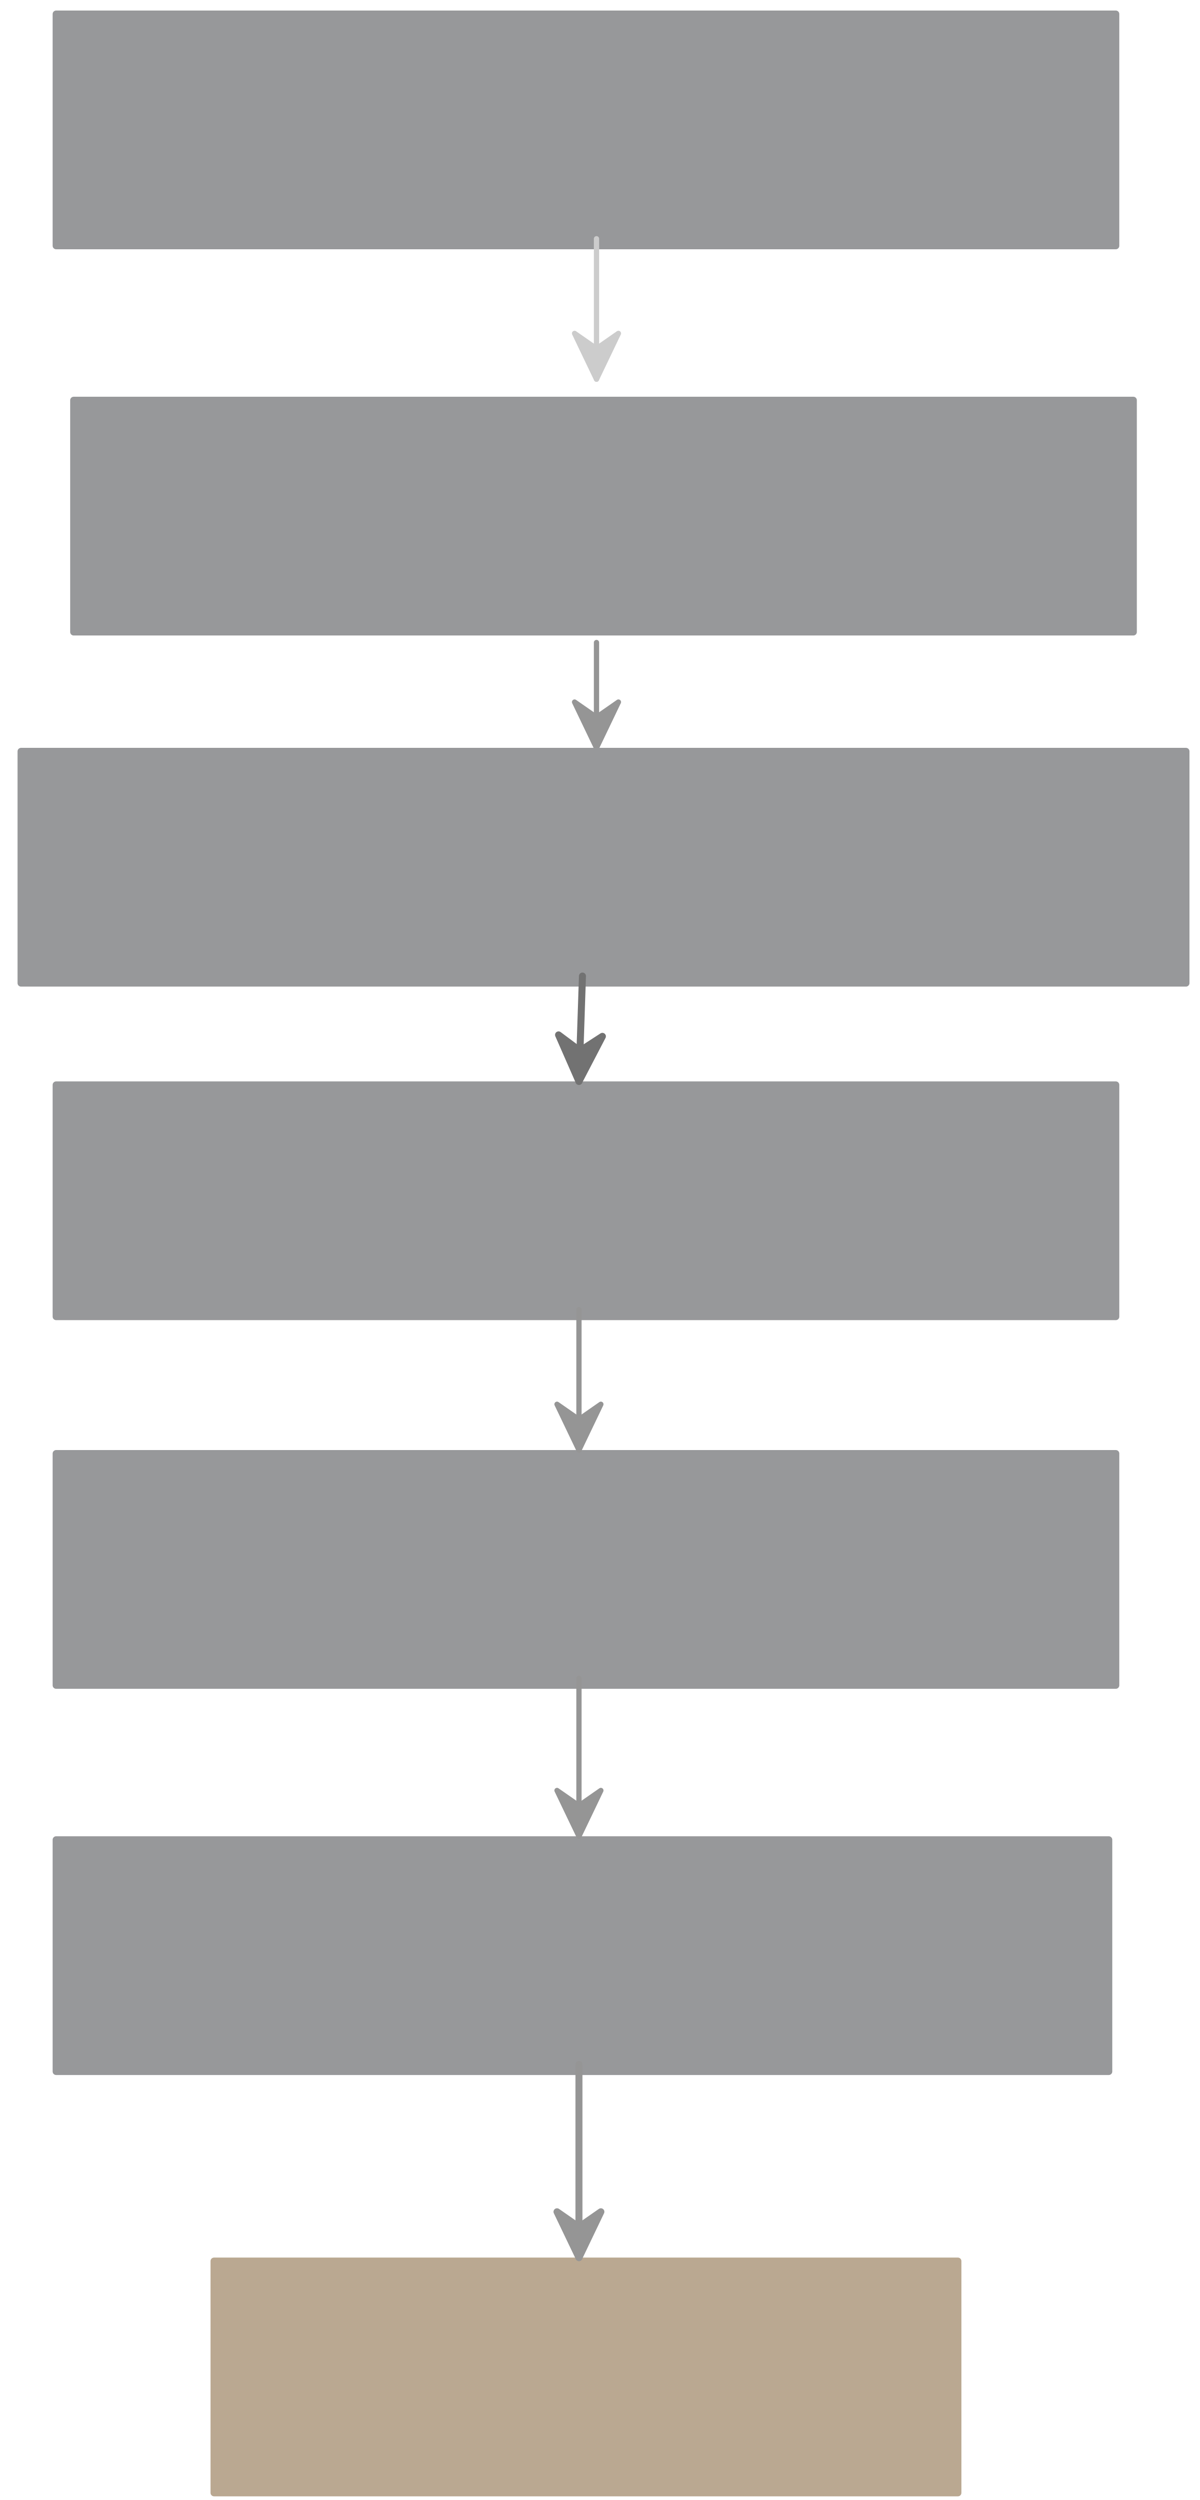 <svg xmlns="http://www.w3.org/2000/svg" xmlns:svg="http://www.w3.org/2000/svg" xmlns:xlink="http://www.w3.org/1999/xlink" version="1.0" viewBox="630 17 342 712"><defs><style type="text/css">
        @font-face {
            font-family: 'lt_bold';
            src: url('undefined/assets/fonts/lato/lt-bold-webfont.woff2') format('woff2'),
                url('undefined/assets/fonts/lato/lt-bold-webfont.woff') format('woff');
            font-weight: normal;
            font-style: normal;
        }
        @font-face {
            font-family: 'lt_bold_italic';
            src: url('undefined/assets/fonts/lato/lt-bolditalic-webfont.woff2') format('woff2'),
                url('undefined/assets/fonts/lato/lt-bolditalic-webfont.woff') format('woff');
            font-weight: normal;
            font-style: normal;
        }
        @font-face {
            font-family: 'lt_italic';
            src: url('undefined/assets/fonts/lato/lt-italic-webfont.woff2') format('woff2'),
                url('undefined/assets/fonts/lato/lt-italic-webfont.woff') format('woff');
            font-weight: normal;
            font-style: normal;
        }
        @font-face {
            font-family: 'lt_regular';
            src: url('undefined/assets/fonts/lato/lt-regular-webfont.woff2') format('woff2'),
                url('undefined/assets/fonts/lato/lt-regular-webfont.woff') format('woff');
            font-weight: normal;
            font-style: normal;
        }
        @font-face {
            font-family: 'lt-hairline';
            src: url('undefined/assets/fonts/embed/lt-hairline-webfont.woff2') format('woff2'),
                url('undefined/assets/fonts/embed/lt-hairline-webfont.woff') format('woff');
            font-weight: normal;
            font-style: normal;
        }
        @font-face {
            font-family: 'lt-thinitalic';
            src: url('undefined/assets/fonts/embed/lt-thinitalic-webfont.woff2') format('woff2'),
                url('undefined/assets/fonts/embed/lt-thinitalic-webfont.woff') format('woff');
            font-weight: normal;
            font-style: normal;
        }
        @font-face {
            font-family: 'champagne';
            src: url('undefined/assets/fonts/embed/champagne-webfont.woff2') format('woff2'),
                url('undefined/assets/fonts/embed/champagne-webfont.woff') format('woff');
            font-weight: normal;
            font-style: normal;
        }
        @font-face {
            font-family: 'indie';
            src: url('undefined/assets/fonts/embed/indie-flower-webfont.woff2') format('woff2'),
                url('undefined/assets/fonts/embed/indie-flower-webfont.woff') format('woff');
            font-weight: normal;
            font-style: normal;
        }
        @font-face {
            font-family: 'bebas';
            src: url('undefined/assets/fonts/embed/bebasneue_regular-webfont.woff2') format('woff2'),
                url('undefined/assets/fonts/embed/bebasneue_regular-webfont.woff') format('woff');
            font-weight: normal;
            font-style: normal;
        }
        @font-face {
            font-family: 'bree';
            src: url('undefined/assets/fonts/embed/breeserif-regular-webfont.woff2') format('woff2'),
                url('undefined/assets/fonts/embed/breeserif-regular-webfont.woff') format('woff');
            font-weight: normal;
            font-style: normal;
        }
        @font-face {
            font-family: 'spartan';
            src: url('undefined/assets/fonts/embed/leaguespartan-bold-webfont.woff2') format('woff2'),
                url('undefined/assets/fonts/embed/leaguespartan-bold-webfont.woff') format('woff');
            font-weight: normal;
            font-style: normal;
        }
        @font-face {
            font-family: 'montserrat';
            src: url('undefined/assets/fonts/embed/montserrat-medium-webfont.woff2') format('woff2'),
                url('undefined/assets/fonts/embed/montserrat-medium-webfont.woff') format('woff');
            font-weight: normal;
            font-style: normal;
        }
        @font-face {
            font-family: 'open_sanscondensed';
            src: url('undefined/assets/fonts/embed/opensans-condlight-webfont.woff2') format('woff2'),
                url('undefined/assets/fonts/embed/opensans-condlight-webfont.woff') format('woff');
            font-weight: normal;
            font-style: normal;
        }
        @font-face {
            font-family: 'open_sansitalic';
            src: url('undefined/assets/fonts/embed/opensans-italic-webfont.woff2') format('woff2'),
                url('undefined/assets/fonts/embed/opensans-italic-webfont.woff') format('woff');
            font-weight: normal;
            font-style: normal;
        }
        @font-face {
            font-family: 'playfair';
            src: url('undefined/assets/fonts/embed/playfairdisplay-regular-webfont.woff2') format('woff2'),
                url('undefined/assets/fonts/embed/playfairdisplay-regular-webfont.woff') format('woff');
            font-weight: normal;
            font-style: normal;
        }
        @font-face {
            font-family: 'raleway';
            src: url('undefined/assets/fonts/embed/raleway-regular-webfont.woff2') format('woff2'),
                url('undefined/assets/fonts/embed/raleway-regular-webfont.woff') format('woff');
            font-weight: normal;
            font-style: normal;
        }
        @font-face {
            font-family: 'courier_prime';
            src: url('undefined/assets/fonts/embed/courier_prime-webfont.woff2') format('woff2'),
                url('undefined/assets/fonts/embed/courier_prime-webfont.woff') format('woff');
            font-weight: normal;
            font-style: normal;
        }
        p {
            margin: 0;
        }
        </style></defs><g id="167wava28k"><g transform="translate(645 540)"><path d="M 1,1 L 301,1 L 301,67 L 1,67 Z" fill="rgb(151, 152, 154)" stroke="rgb(151, 152, 154)" stroke-width="2" stroke-linecap="round" stroke-linejoin="round"/></g></g><g id="263umbpbwf"><g transform="translate(690 660)"><path d="M 1,1 L 213,1 L 213,67 L 1,67 Z" fill="rgb(186, 168, 145)" stroke="rgb(186, 168, 145)" stroke-width="2" stroke-linecap="round" stroke-linejoin="round"/></g></g><g id="19wvjok5qb"><g transform="translate(645 20)"><path d="M 1,1 L 303,1 L 303,67 L 1,67 Z" fill="rgb(151, 152, 154)" stroke="rgb(151, 152, 154)" stroke-width="2" stroke-linecap="round" stroke-linejoin="round"/></g></g><g id="2b7codq5xm"><g><path d="M 800,200 L 800,230" fill="none" stroke="#959595" stroke-width="1.5" stroke-linecap="round" stroke-linejoin="round"/><path d="M 800,230 L 806.25,216.957 L 800,221.304 L 793.75,216.957 Z" fill="#959595" stroke="#959595" stroke-width="1.5" stroke-linecap="round" stroke-linejoin="round"/></g></g><g id="1ffw5ya39u"><g><path d="M 800,85 L 800,125" fill="none" stroke="#cccccc" stroke-width="1.5" stroke-linecap="round" stroke-linejoin="round"/><path d="M 800,125 L 806.25,111.957 L 800,116.304 L 793.75,111.957 Z" fill="#cccccc" stroke="#cccccc" stroke-width="1.5" stroke-linecap="round" stroke-linejoin="round"/></g></g><g id="byhon6jmij"><g><path d="M 795,605 L 795,660" fill="none" stroke="#959595" stroke-width="2" stroke-linecap="round" stroke-linejoin="round"/><path d="M 795,660 L 801.25,646.957 L 795,651.304 L 788.75,646.957 Z" fill="#959595" stroke="#959595" stroke-width="2" stroke-linecap="round" stroke-linejoin="round"/></g></g><g id="1x0ednlp4s"><g transform="translate(645 430)"><path d="M 1,1 L 303,1 L 303,67 L 1,67 Z" fill="rgb(151, 152, 154)" stroke="rgb(151, 152, 154)" stroke-width="2" stroke-linecap="round" stroke-linejoin="round"/></g></g><g id="1qrn791wti"><g><path d="M 795,495 L 795,540" fill="none" stroke="#959595" stroke-width="1.5" stroke-linecap="round" stroke-linejoin="round"/><path d="M 795,540 L 801.25,526.957 L 795,531.304 L 788.75,526.957 Z" fill="#959595" stroke="#959595" stroke-width="1.5" stroke-linecap="round" stroke-linejoin="round"/></g></g><g id="1so0ri41kq"><g transform="translate(645 325)"><path d="M 1,1 L 303,1 L 303,67 L 1,67 Z" fill="rgb(151, 152, 154)" stroke="rgb(151, 152, 154)" stroke-width="2" stroke-linecap="round" stroke-linejoin="round"/></g></g><g id="y6iosw6zzx"><g><path d="M 795,390 L 795,430" fill="none" stroke="#959595" stroke-width="1.5" stroke-linecap="round" stroke-linejoin="round"/><path d="M 795,430 L 801.25,416.957 L 795,421.304 L 788.75,416.957 Z" fill="#959595" stroke="#959595" stroke-width="1.5" stroke-linecap="round" stroke-linejoin="round"/></g></g><g id="h1jqc4z94n"><g transform="translate(635 230)"><path d="M 1,1 L 333,1 L 333,67 L 1,67 Z" fill="rgb(151, 152, 154)" stroke="rgb(151, 152, 154)" stroke-width="2" stroke-linecap="round" stroke-linejoin="round"/></g></g><g id="12710aarwu"><g transform="translate(650 130)"><path d="M 1,1 L 303,1 L 303,67 L 1,67 Z" fill="rgb(151, 152, 154)" stroke="rgb(151, 152, 154)" stroke-width="2" stroke-linecap="round" stroke-linejoin="round"/></g></g><g id="2lgnaxifq7"><g><path d="M 796,295 L 795,325" fill="none" stroke="#727272" stroke-width="2" stroke-linecap="round" stroke-linejoin="round"/><path d="M 795,325 L 801.681,312.172 L 795.29,316.309 L 789.188,311.756 Z" fill="#727272" stroke="#727272" stroke-width="2" stroke-linecap="round" stroke-linejoin="round"/></g></g></svg>